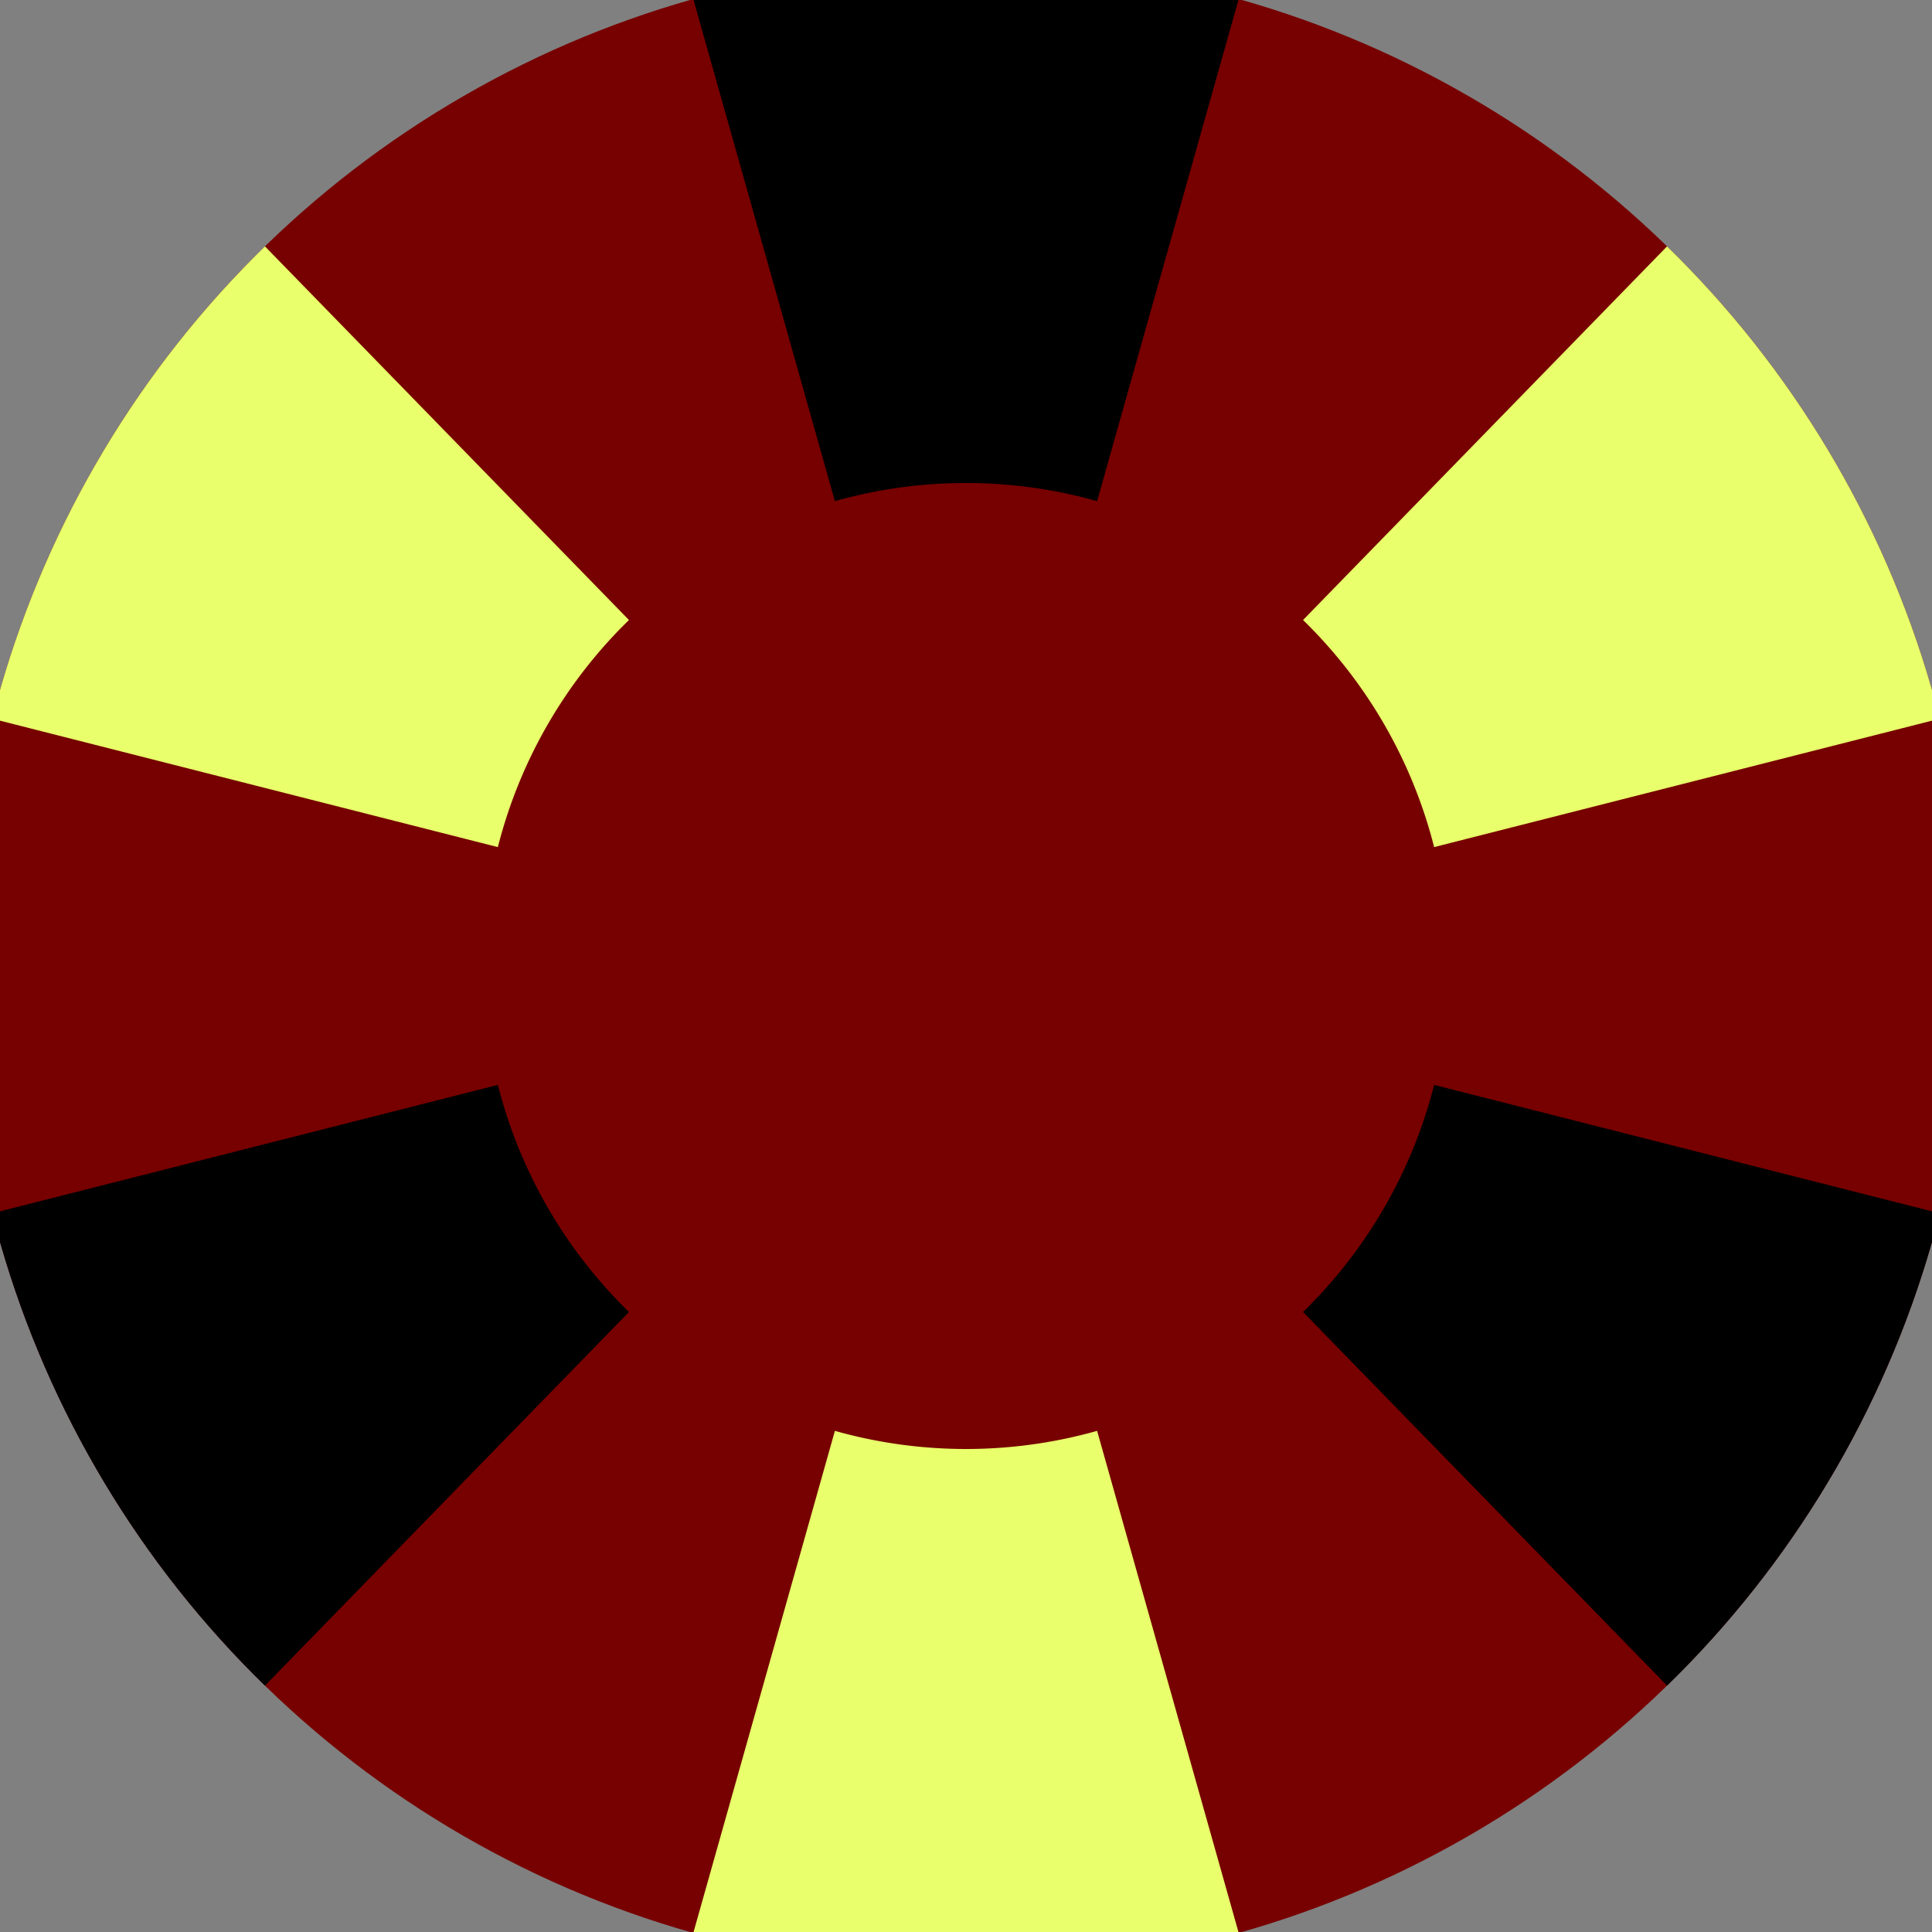 <svg xmlns="http://www.w3.org/2000/svg" width="128" height="128" viewBox="0 0 100 100" shape-rendering="geometricPrecision">
                            <rect x="0" y="0" width="100" height="100" fill="#808080" stroke="none"/>
                            <defs>
                                <clipPath id="clip">
                                    <circle cx="50" cy="50" r="52" />
                                    <!--<rect x="0" y="0" width="100" height="100"/>-->
                                </clipPath>
                            </defs>
                            <g transform="rotate(0 50 50)">
                            <rect x="0" y="0" width="100" height="100" fill="#770000" clip-path="url(#clip)"/><path d="M 77.144 -46.246
                               L 22.856 -46.246
                               L 43.214 25.939
                               A 25 25 0 0 1 56.786 25.939 ZM 119.779 121.63
                               L 146.923 74.615
                               L 74.231 56.154
                               A 25 25 0 0 1 67.445 67.908 ZM -46.923 74.615
                               L -19.779 121.63
                               L 32.555 67.908
                               A 25 25 0 0 1 25.769 56.154 Z" fill="#000000" clip-path="url(#clip)"/><path d="M 22.856 146.246
                               L 77.144 146.246
                               L 56.786 74.061
                               A 25 25 0 0 1 43.214 74.061 ZM -19.779 -21.63
                               L -46.923 25.385
                               L 25.769 43.846
                               A 25 25 0 0 1 32.555 32.092 ZM 146.923 25.385
                               L 119.779 -21.63
                               L 67.445 32.092
                               A 25 25 0 0 1 74.231 43.846 Z" fill="#e9ff6b" clip-path="url(#clip)"/></g></svg>